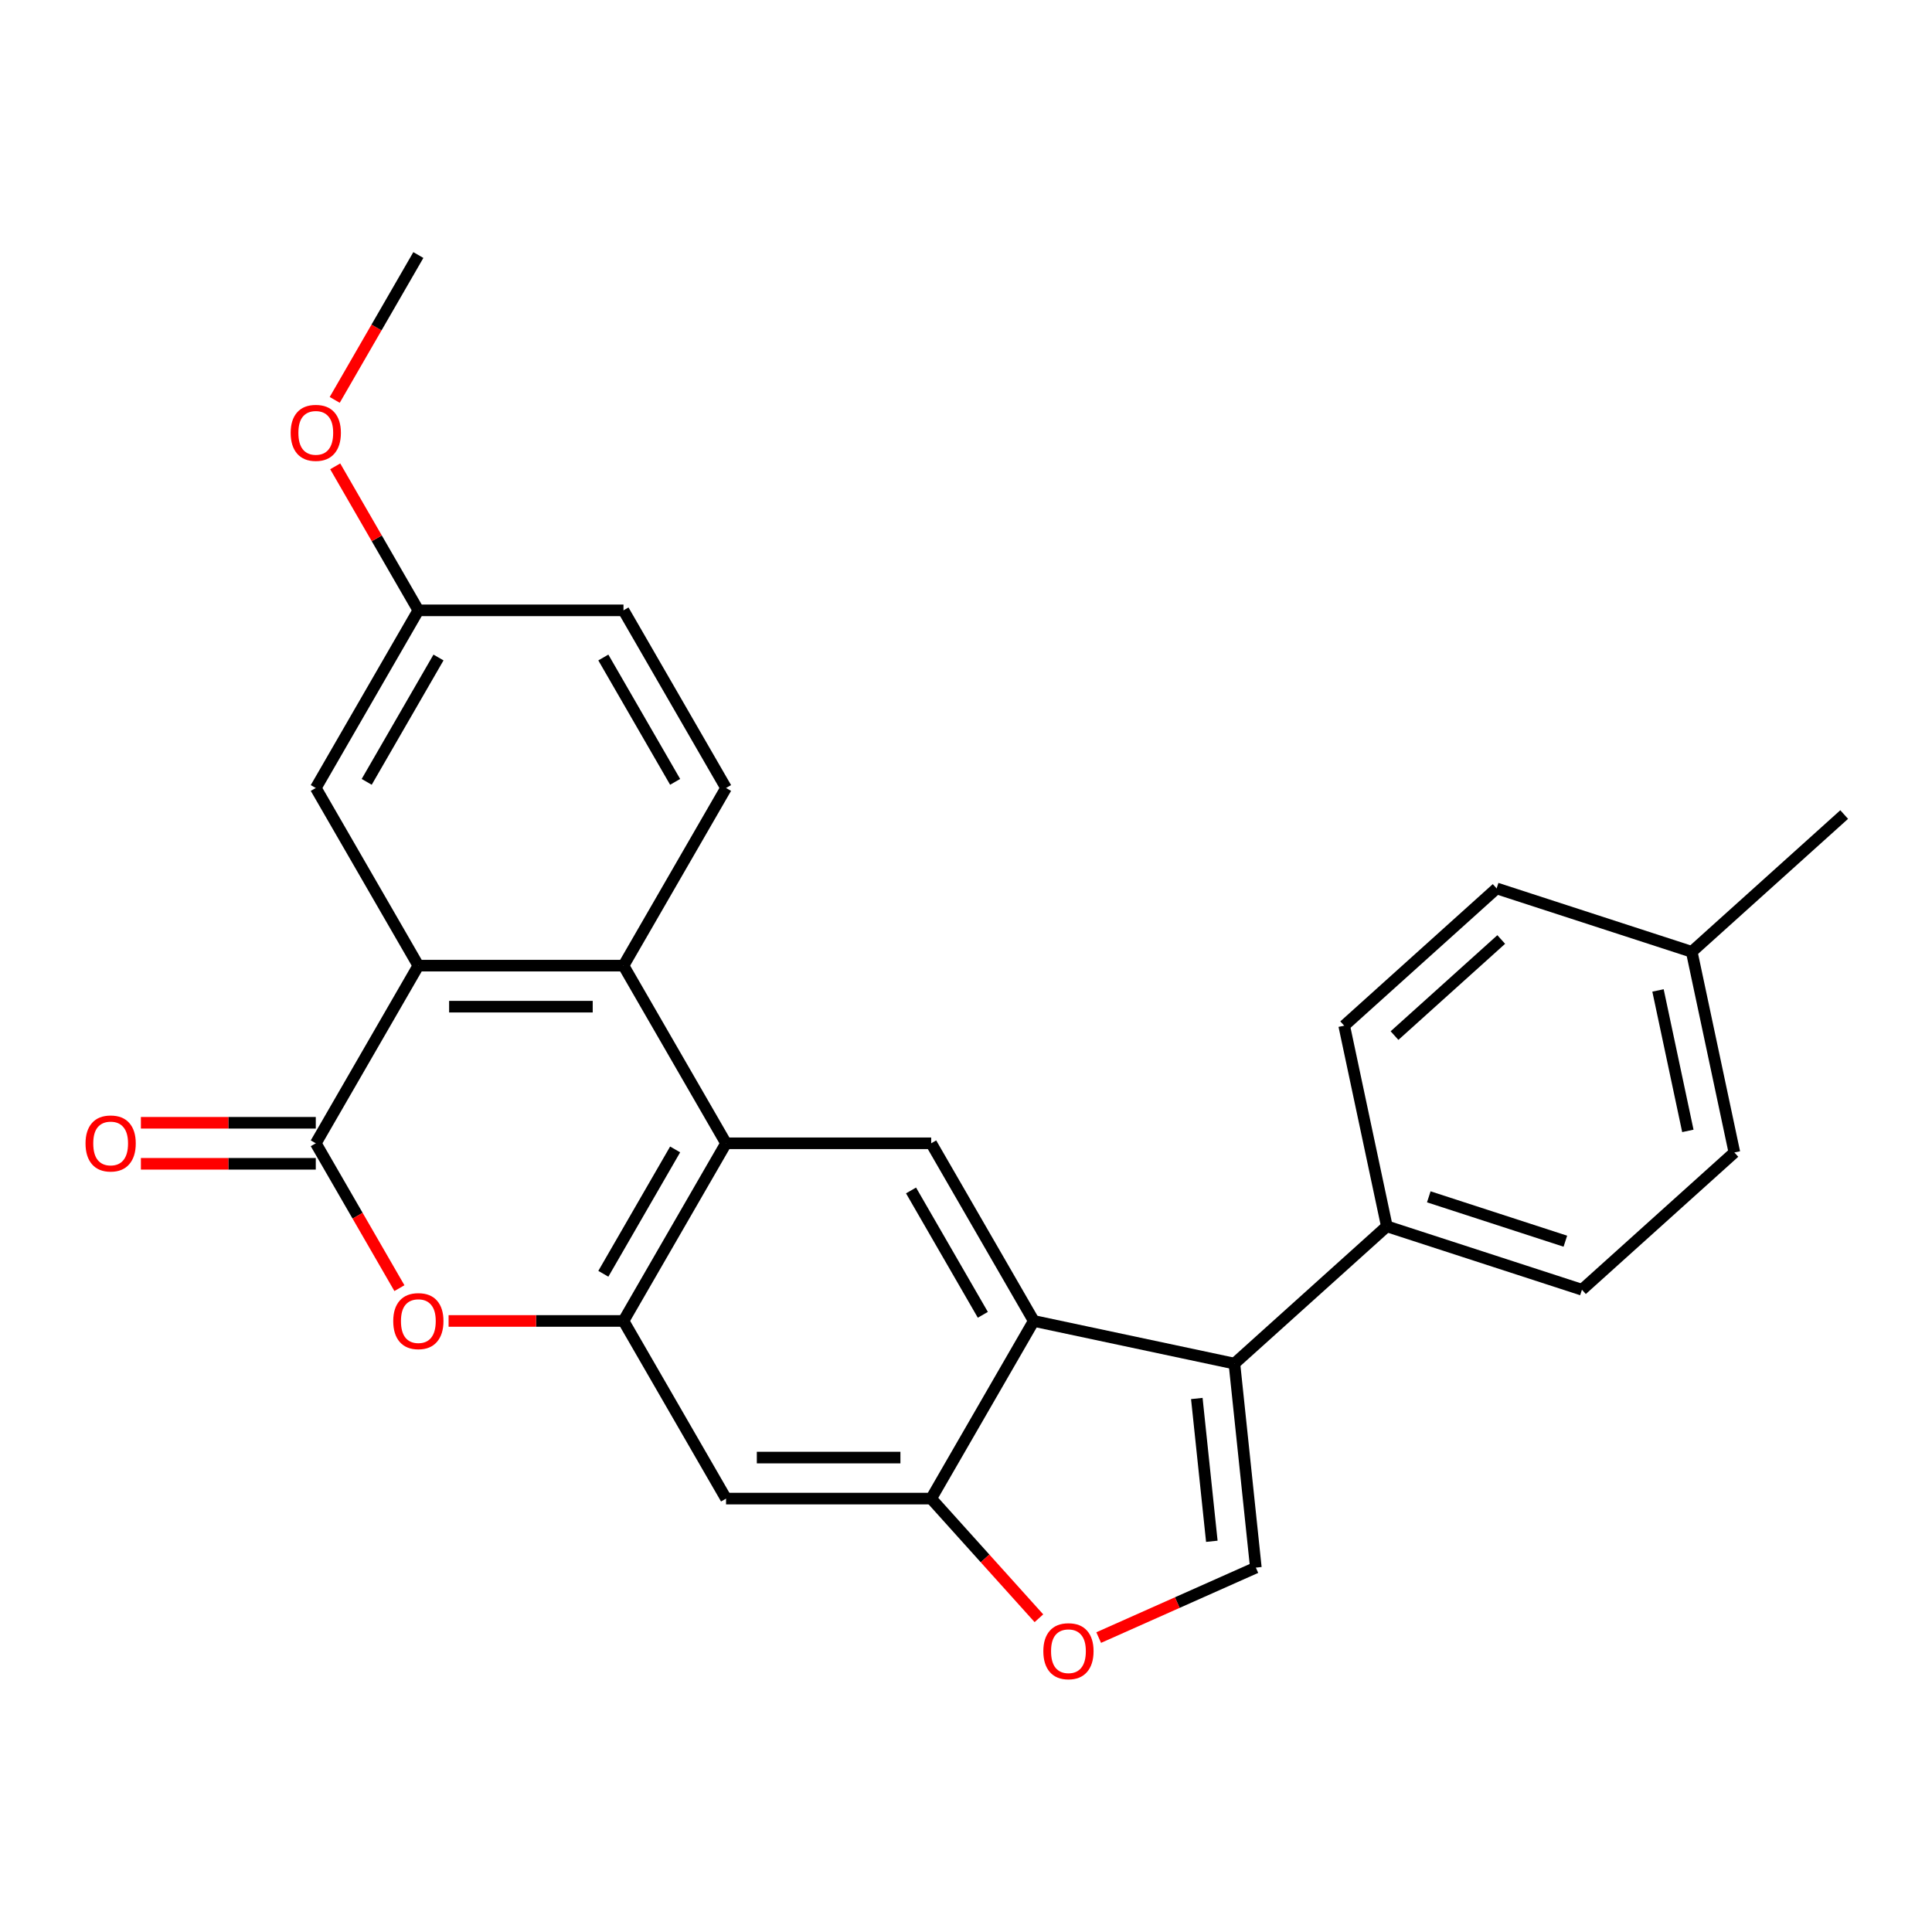 <?xml version='1.0' encoding='iso-8859-1'?>
<svg version='1.1' baseProfile='full'
              xmlns='http://www.w3.org/2000/svg'
                      xmlns:rdkit='http://www.rdkit.org/xml'
                      xmlns:xlink='http://www.w3.org/1999/xlink'
                  xml:space='preserve'
width='1000px' height='1000px' viewBox='0 0 1000 1000'>
<!-- END OF HEADER -->
<rect style='opacity:1.0;fill:#FFFFFF;stroke:none' width='1000' height='1000' x='0' y='0'> </rect>
<path class='bond-5' d='M 163.448,591.768 L 216.537,499.816' style='fill:none;fill-rule:evenodd;stroke:#000000;stroke-width:6px;stroke-linecap:butt;stroke-linejoin:miter;stroke-opacity:1' />
<path class='bond-6' d='M 163.448,591.768 L 185.092,629.257' style='fill:none;fill-rule:evenodd;stroke:#000000;stroke-width:6px;stroke-linecap:butt;stroke-linejoin:miter;stroke-opacity:1' />
<path class='bond-6' d='M 185.092,629.257 L 206.736,666.745' style='fill:none;fill-rule:evenodd;stroke:#FF0000;stroke-width:6px;stroke-linecap:butt;stroke-linejoin:miter;stroke-opacity:1' />
<path class='bond-15' d='M 163.448,581.15 L 118.187,581.15' style='fill:none;fill-rule:evenodd;stroke:#000000;stroke-width:6px;stroke-linecap:butt;stroke-linejoin:miter;stroke-opacity:1' />
<path class='bond-15' d='M 118.187,581.15 L 72.925,581.15' style='fill:none;fill-rule:evenodd;stroke:#FF0000;stroke-width:6px;stroke-linecap:butt;stroke-linejoin:miter;stroke-opacity:1' />
<path class='bond-15' d='M 163.448,602.385 L 118.187,602.385' style='fill:none;fill-rule:evenodd;stroke:#000000;stroke-width:6px;stroke-linecap:butt;stroke-linejoin:miter;stroke-opacity:1' />
<path class='bond-15' d='M 118.187,602.385 L 72.925,602.385' style='fill:none;fill-rule:evenodd;stroke:#FF0000;stroke-width:6px;stroke-linecap:butt;stroke-linejoin:miter;stroke-opacity:1' />
<path class='bond-0' d='M 638.925,705.795 L 535.068,683.72' style='fill:none;fill-rule:evenodd;stroke:#000000;stroke-width:6px;stroke-linecap:butt;stroke-linejoin:miter;stroke-opacity:1' />
<path class='bond-13' d='M 638.925,705.795 L 717.83,634.749' style='fill:none;fill-rule:evenodd;stroke:#000000;stroke-width:6px;stroke-linecap:butt;stroke-linejoin:miter;stroke-opacity:1' />
<path class='bond-29' d='M 638.925,705.795 L 650.024,811.391' style='fill:none;fill-rule:evenodd;stroke:#000000;stroke-width:6px;stroke-linecap:butt;stroke-linejoin:miter;stroke-opacity:1' />
<path class='bond-29' d='M 619.471,723.854 L 627.24,797.771' style='fill:none;fill-rule:evenodd;stroke:#000000;stroke-width:6px;stroke-linecap:butt;stroke-linejoin:miter;stroke-opacity:1' />
<path class='bond-1' d='M 322.714,683.72 L 277.452,683.72' style='fill:none;fill-rule:evenodd;stroke:#000000;stroke-width:6px;stroke-linecap:butt;stroke-linejoin:miter;stroke-opacity:1' />
<path class='bond-1' d='M 277.452,683.72 L 232.191,683.72' style='fill:none;fill-rule:evenodd;stroke:#FF0000;stroke-width:6px;stroke-linecap:butt;stroke-linejoin:miter;stroke-opacity:1' />
<path class='bond-2' d='M 322.714,683.72 L 375.802,591.768' style='fill:none;fill-rule:evenodd;stroke:#000000;stroke-width:6px;stroke-linecap:butt;stroke-linejoin:miter;stroke-opacity:1' />
<path class='bond-2' d='M 312.287,659.309 L 349.449,594.943' style='fill:none;fill-rule:evenodd;stroke:#000000;stroke-width:6px;stroke-linecap:butt;stroke-linejoin:miter;stroke-opacity:1' />
<path class='bond-11' d='M 322.714,683.72 L 375.802,775.672' style='fill:none;fill-rule:evenodd;stroke:#000000;stroke-width:6px;stroke-linecap:butt;stroke-linejoin:miter;stroke-opacity:1' />
<path class='bond-9' d='M 375.802,591.768 L 481.98,591.768' style='fill:none;fill-rule:evenodd;stroke:#000000;stroke-width:6px;stroke-linecap:butt;stroke-linejoin:miter;stroke-opacity:1' />
<path class='bond-26' d='M 375.802,591.768 L 322.714,499.816' style='fill:none;fill-rule:evenodd;stroke:#000000;stroke-width:6px;stroke-linecap:butt;stroke-linejoin:miter;stroke-opacity:1' />
<path class='bond-3' d='M 535.068,683.72 L 481.98,775.672' style='fill:none;fill-rule:evenodd;stroke:#000000;stroke-width:6px;stroke-linecap:butt;stroke-linejoin:miter;stroke-opacity:1' />
<path class='bond-27' d='M 535.068,683.72 L 481.98,591.768' style='fill:none;fill-rule:evenodd;stroke:#000000;stroke-width:6px;stroke-linecap:butt;stroke-linejoin:miter;stroke-opacity:1' />
<path class='bond-27' d='M 508.715,680.545 L 471.552,616.178' style='fill:none;fill-rule:evenodd;stroke:#000000;stroke-width:6px;stroke-linecap:butt;stroke-linejoin:miter;stroke-opacity:1' />
<path class='bond-4' d='M 322.714,499.816 L 216.537,499.816' style='fill:none;fill-rule:evenodd;stroke:#000000;stroke-width:6px;stroke-linecap:butt;stroke-linejoin:miter;stroke-opacity:1' />
<path class='bond-4' d='M 306.787,521.051 L 232.463,521.051' style='fill:none;fill-rule:evenodd;stroke:#000000;stroke-width:6px;stroke-linecap:butt;stroke-linejoin:miter;stroke-opacity:1' />
<path class='bond-12' d='M 322.714,499.816 L 375.802,407.863' style='fill:none;fill-rule:evenodd;stroke:#000000;stroke-width:6px;stroke-linecap:butt;stroke-linejoin:miter;stroke-opacity:1' />
<path class='bond-14' d='M 216.537,499.816 L 163.448,407.863' style='fill:none;fill-rule:evenodd;stroke:#000000;stroke-width:6px;stroke-linecap:butt;stroke-linejoin:miter;stroke-opacity:1' />
<path class='bond-7' d='M 650.024,811.391 L 609.352,829.499' style='fill:none;fill-rule:evenodd;stroke:#000000;stroke-width:6px;stroke-linecap:butt;stroke-linejoin:miter;stroke-opacity:1' />
<path class='bond-7' d='M 609.352,829.499 L 568.68,847.607' style='fill:none;fill-rule:evenodd;stroke:#FF0000;stroke-width:6px;stroke-linecap:butt;stroke-linejoin:miter;stroke-opacity:1' />
<path class='bond-8' d='M 481.98,775.672 L 375.802,775.672' style='fill:none;fill-rule:evenodd;stroke:#000000;stroke-width:6px;stroke-linecap:butt;stroke-linejoin:miter;stroke-opacity:1' />
<path class='bond-8' d='M 466.053,754.437 L 391.729,754.437' style='fill:none;fill-rule:evenodd;stroke:#000000;stroke-width:6px;stroke-linecap:butt;stroke-linejoin:miter;stroke-opacity:1' />
<path class='bond-10' d='M 481.98,775.672 L 509.861,806.637' style='fill:none;fill-rule:evenodd;stroke:#000000;stroke-width:6px;stroke-linecap:butt;stroke-linejoin:miter;stroke-opacity:1' />
<path class='bond-10' d='M 509.861,806.637 L 537.742,837.603' style='fill:none;fill-rule:evenodd;stroke:#FF0000;stroke-width:6px;stroke-linecap:butt;stroke-linejoin:miter;stroke-opacity:1' />
<path class='bond-28' d='M 375.802,407.863 L 322.714,315.911' style='fill:none;fill-rule:evenodd;stroke:#000000;stroke-width:6px;stroke-linecap:butt;stroke-linejoin:miter;stroke-opacity:1' />
<path class='bond-28' d='M 349.449,404.688 L 312.287,340.322' style='fill:none;fill-rule:evenodd;stroke:#000000;stroke-width:6px;stroke-linecap:butt;stroke-linejoin:miter;stroke-opacity:1' />
<path class='bond-16' d='M 717.83,634.749 L 818.811,667.56' style='fill:none;fill-rule:evenodd;stroke:#000000;stroke-width:6px;stroke-linecap:butt;stroke-linejoin:miter;stroke-opacity:1' />
<path class='bond-16' d='M 739.539,619.474 L 810.226,642.442' style='fill:none;fill-rule:evenodd;stroke:#000000;stroke-width:6px;stroke-linecap:butt;stroke-linejoin:miter;stroke-opacity:1' />
<path class='bond-17' d='M 717.83,634.749 L 695.755,530.892' style='fill:none;fill-rule:evenodd;stroke:#000000;stroke-width:6px;stroke-linecap:butt;stroke-linejoin:miter;stroke-opacity:1' />
<path class='bond-18' d='M 163.448,407.863 L 216.537,315.911' style='fill:none;fill-rule:evenodd;stroke:#000000;stroke-width:6px;stroke-linecap:butt;stroke-linejoin:miter;stroke-opacity:1' />
<path class='bond-18' d='M 189.802,404.688 L 226.964,340.322' style='fill:none;fill-rule:evenodd;stroke:#000000;stroke-width:6px;stroke-linecap:butt;stroke-linejoin:miter;stroke-opacity:1' />
<path class='bond-21' d='M 818.811,667.56 L 897.716,596.513' style='fill:none;fill-rule:evenodd;stroke:#000000;stroke-width:6px;stroke-linecap:butt;stroke-linejoin:miter;stroke-opacity:1' />
<path class='bond-20' d='M 695.755,530.892 L 774.66,459.846' style='fill:none;fill-rule:evenodd;stroke:#000000;stroke-width:6px;stroke-linecap:butt;stroke-linejoin:miter;stroke-opacity:1' />
<path class='bond-20' d='M 721.8,536.016 L 777.033,486.284' style='fill:none;fill-rule:evenodd;stroke:#000000;stroke-width:6px;stroke-linecap:butt;stroke-linejoin:miter;stroke-opacity:1' />
<path class='bond-19' d='M 216.537,315.911 L 322.714,315.911' style='fill:none;fill-rule:evenodd;stroke:#000000;stroke-width:6px;stroke-linecap:butt;stroke-linejoin:miter;stroke-opacity:1' />
<path class='bond-23' d='M 216.537,315.911 L 195.019,278.642' style='fill:none;fill-rule:evenodd;stroke:#000000;stroke-width:6px;stroke-linecap:butt;stroke-linejoin:miter;stroke-opacity:1' />
<path class='bond-23' d='M 195.019,278.642 L 173.502,241.374' style='fill:none;fill-rule:evenodd;stroke:#FF0000;stroke-width:6px;stroke-linecap:butt;stroke-linejoin:miter;stroke-opacity:1' />
<path class='bond-22' d='M 774.66,459.846 L 875.64,492.656' style='fill:none;fill-rule:evenodd;stroke:#000000;stroke-width:6px;stroke-linecap:butt;stroke-linejoin:miter;stroke-opacity:1' />
<path class='bond-30' d='M 897.716,596.513 L 875.64,492.656' style='fill:none;fill-rule:evenodd;stroke:#000000;stroke-width:6px;stroke-linecap:butt;stroke-linejoin:miter;stroke-opacity:1' />
<path class='bond-30' d='M 873.633,585.35 L 858.18,512.65' style='fill:none;fill-rule:evenodd;stroke:#000000;stroke-width:6px;stroke-linecap:butt;stroke-linejoin:miter;stroke-opacity:1' />
<path class='bond-24' d='M 875.64,492.656 L 954.545,421.61' style='fill:none;fill-rule:evenodd;stroke:#000000;stroke-width:6px;stroke-linecap:butt;stroke-linejoin:miter;stroke-opacity:1' />
<path class='bond-25' d='M 173.248,206.985 L 194.892,169.496' style='fill:none;fill-rule:evenodd;stroke:#FF0000;stroke-width:6px;stroke-linecap:butt;stroke-linejoin:miter;stroke-opacity:1' />
<path class='bond-25' d='M 194.892,169.496 L 216.537,132.007' style='fill:none;fill-rule:evenodd;stroke:#000000;stroke-width:6px;stroke-linecap:butt;stroke-linejoin:miter;stroke-opacity:1' />
<path  class='atom-7' d='M 203.537 683.8
Q 203.537 677, 206.897 673.2
Q 210.257 669.4, 216.537 669.4
Q 222.817 669.4, 226.177 673.2
Q 229.537 677, 229.537 683.8
Q 229.537 690.68, 226.137 694.6
Q 222.737 698.48, 216.537 698.48
Q 210.297 698.48, 206.897 694.6
Q 203.537 690.72, 203.537 683.8
M 216.537 695.28
Q 220.857 695.28, 223.177 692.4
Q 225.537 689.48, 225.537 683.8
Q 225.537 678.24, 223.177 675.44
Q 220.857 672.6, 216.537 672.6
Q 212.217 672.6, 209.857 675.4
Q 207.537 678.2, 207.537 683.8
Q 207.537 689.52, 209.857 692.4
Q 212.217 695.28, 216.537 695.28
' fill='#FF0000'/>
<path  class='atom-11' d='M 540.026 854.657
Q 540.026 847.857, 543.386 844.057
Q 546.746 840.257, 553.026 840.257
Q 559.306 840.257, 562.666 844.057
Q 566.026 847.857, 566.026 854.657
Q 566.026 861.537, 562.626 865.457
Q 559.226 869.337, 553.026 869.337
Q 546.786 869.337, 543.386 865.457
Q 540.026 861.577, 540.026 854.657
M 553.026 866.137
Q 557.346 866.137, 559.666 863.257
Q 562.026 860.337, 562.026 854.657
Q 562.026 849.097, 559.666 846.297
Q 557.346 843.457, 553.026 843.457
Q 548.706 843.457, 546.346 846.257
Q 544.026 849.057, 544.026 854.657
Q 544.026 860.377, 546.346 863.257
Q 548.706 866.137, 553.026 866.137
' fill='#FF0000'/>
<path  class='atom-16' d='M 44.271 591.848
Q 44.271 585.048, 47.631 581.248
Q 50.991 577.448, 57.271 577.448
Q 63.551 577.448, 66.911 581.248
Q 70.271 585.048, 70.271 591.848
Q 70.271 598.728, 66.871 602.648
Q 63.471 606.528, 57.271 606.528
Q 51.031 606.528, 47.631 602.648
Q 44.271 598.768, 44.271 591.848
M 57.271 603.328
Q 61.591 603.328, 63.911 600.448
Q 66.271 597.528, 66.271 591.848
Q 66.271 586.288, 63.911 583.488
Q 61.591 580.648, 57.271 580.648
Q 52.951 580.648, 50.591 583.448
Q 48.271 586.248, 48.271 591.848
Q 48.271 597.568, 50.591 600.448
Q 52.951 603.328, 57.271 603.328
' fill='#FF0000'/>
<path  class='atom-24' d='M 150.448 224.039
Q 150.448 217.239, 153.808 213.439
Q 157.168 209.639, 163.448 209.639
Q 169.728 209.639, 173.088 213.439
Q 176.448 217.239, 176.448 224.039
Q 176.448 230.919, 173.048 234.839
Q 169.648 238.719, 163.448 238.719
Q 157.208 238.719, 153.808 234.839
Q 150.448 230.959, 150.448 224.039
M 163.448 235.519
Q 167.768 235.519, 170.088 232.639
Q 172.448 229.719, 172.448 224.039
Q 172.448 218.479, 170.088 215.679
Q 167.768 212.839, 163.448 212.839
Q 159.128 212.839, 156.768 215.639
Q 154.448 218.439, 154.448 224.039
Q 154.448 229.759, 156.768 232.639
Q 159.128 235.519, 163.448 235.519
' fill='#FF0000'/>
</svg>
